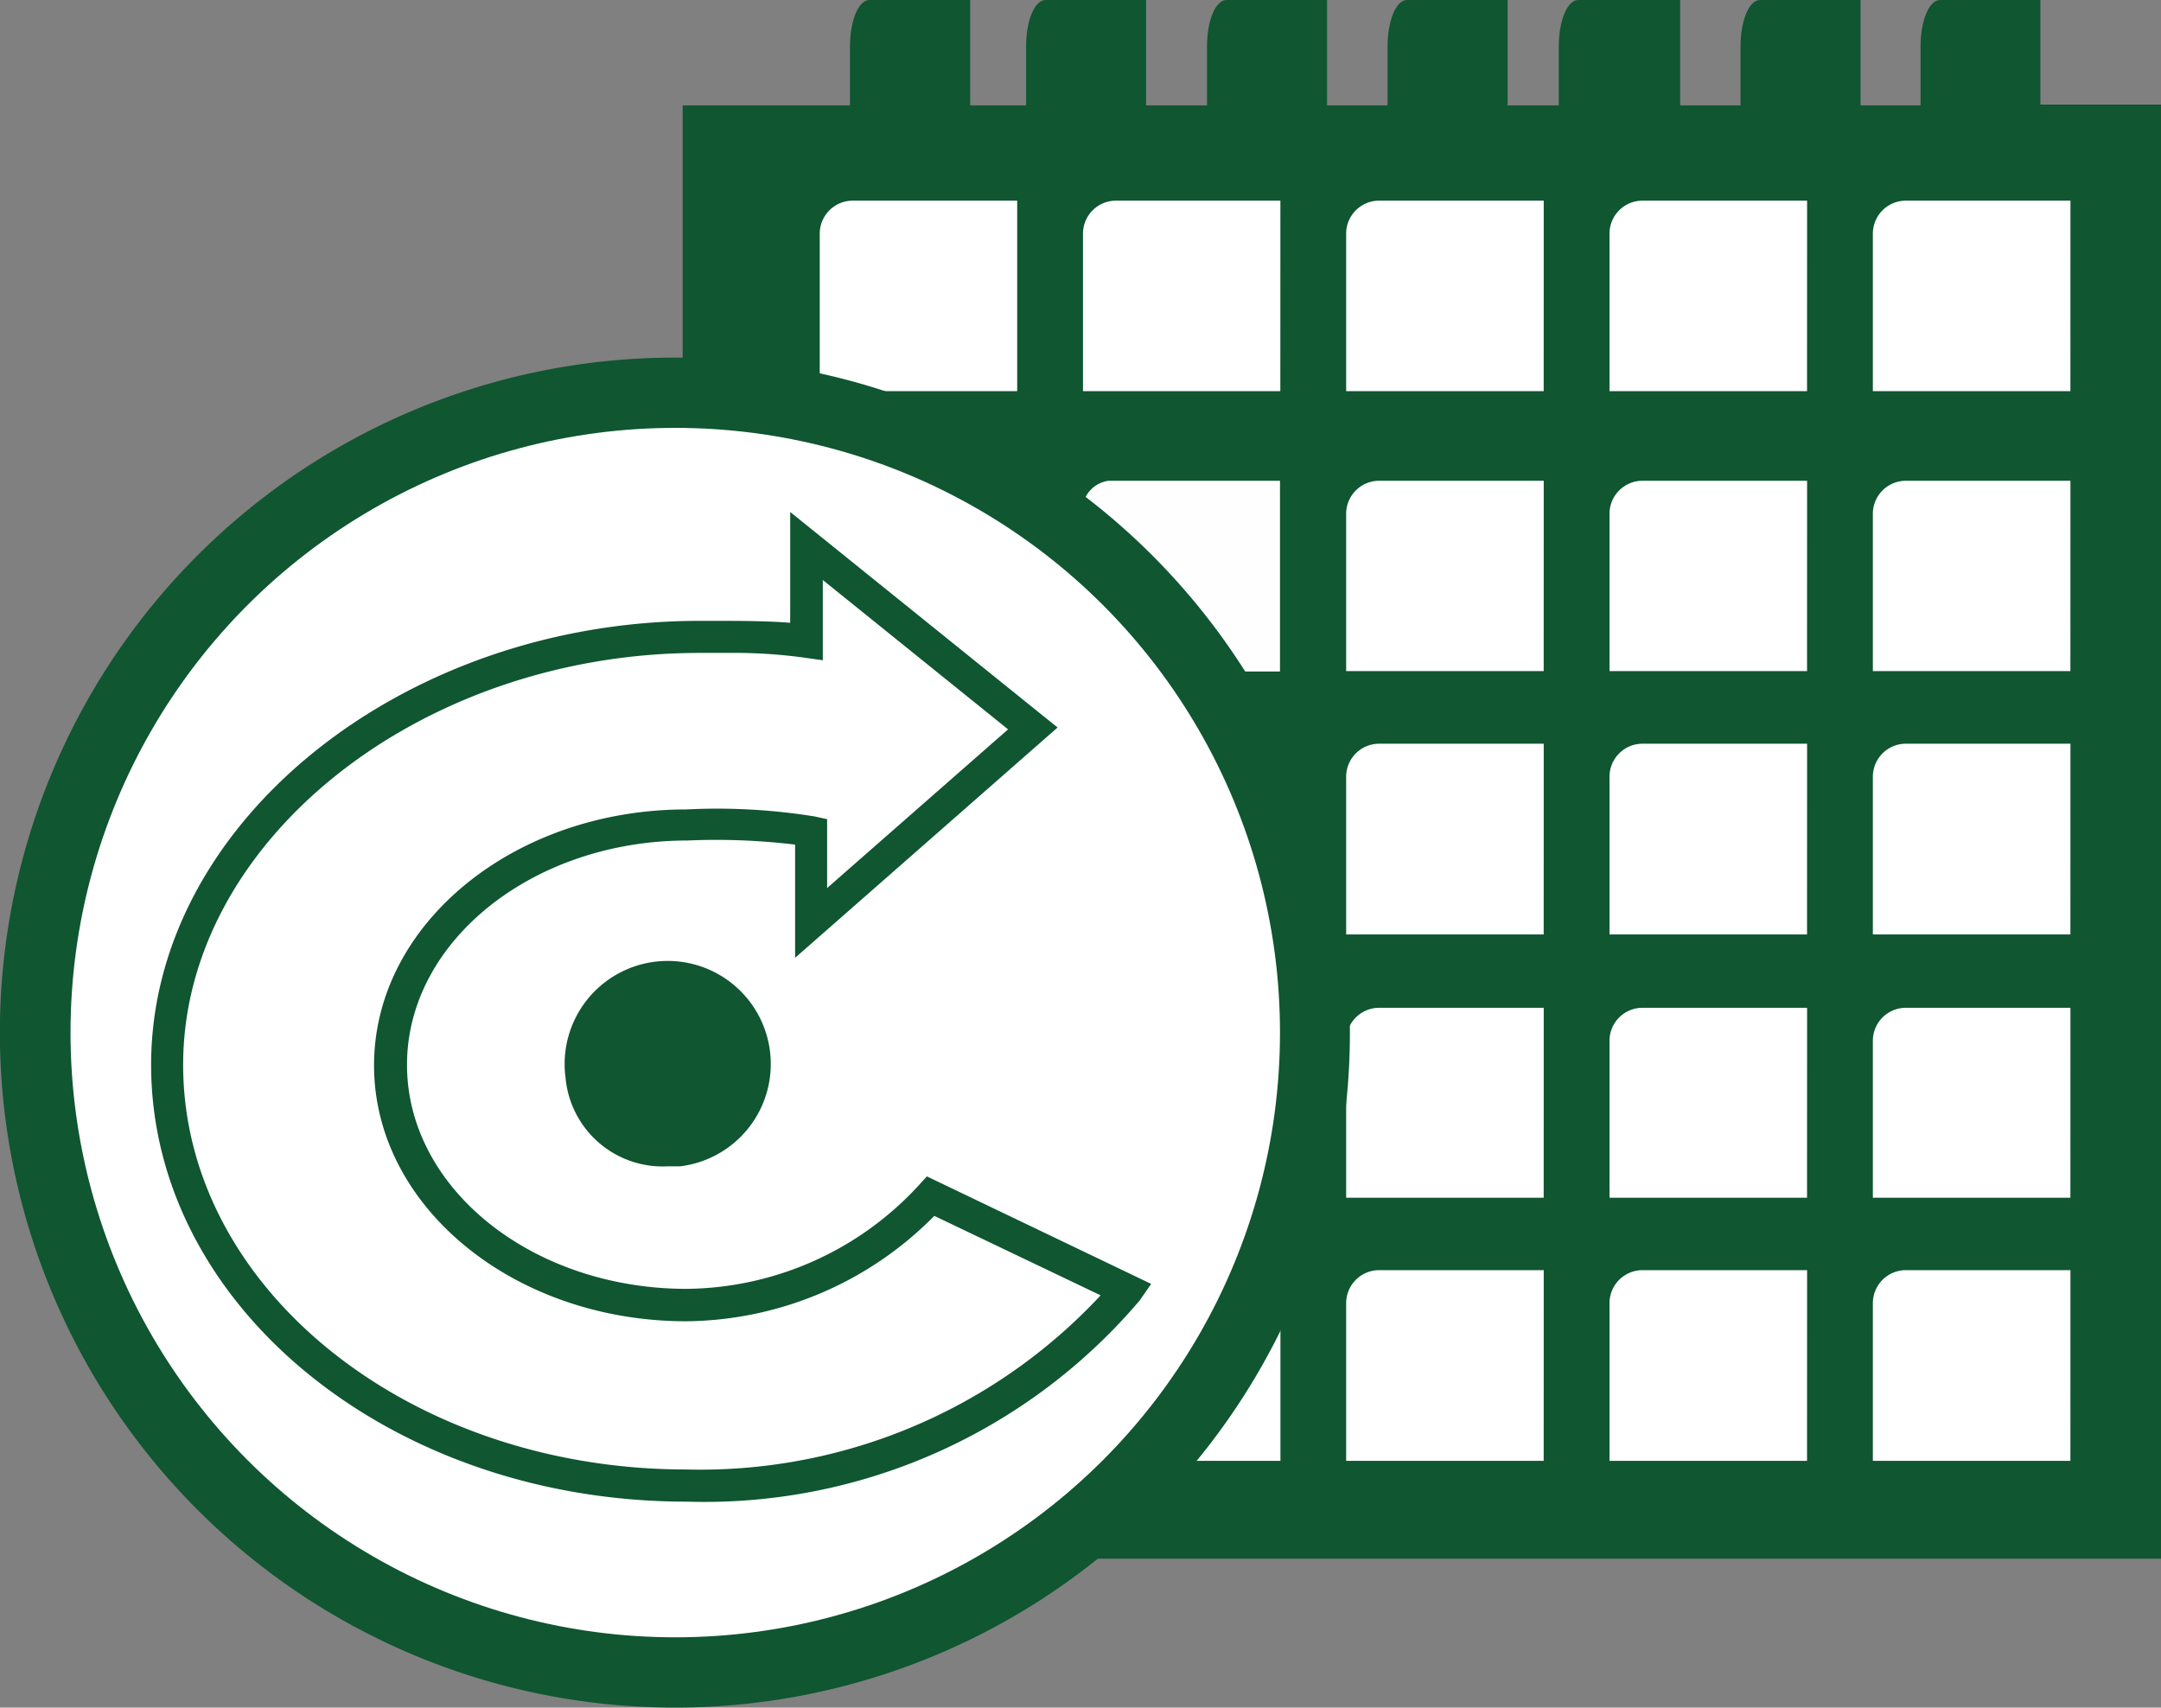 <svg xmlns="http://www.w3.org/2000/svg" width="43.671" height="34.51" viewBox="0 0 43.671 34.51">
  <rect x="0" y="0" width="43.671" height="34.51" fill="#808080" stroke="none"/>
  <g id="contatti_pv_icon_calendario_orari_punto_vendita_centredil" data-name="contatti pv_icon_calendario_orari_punto_vendita_centredil" transform="translate(0 0)">
    <path id="Tracciato_3875" data-name="Tracciato 3875" d="M49.59,71.827v.043H79.465V42.484H77.027V40.37H75c-.225,0-.394.422-.394.943V42.5H73.393V40.37H71.362c-.225,0-.394.422-.394.943V42.5H69.748V40.37H67.689c-.225,0-.394.422-.394.943V42.5H66.261V40.37H64.229c-.225,0-.394.422-.394.943V42.5H62.612V40.37H60.58c-.225,0-.394.422-.394.943V42.5H58.955V40.37H56.924c-.225,0-.394.422-.394.943V42.5H55.4V40.37H53.365c-.225,0-.394.422-.394.943V42.5H49.59v6.071" transform="translate(-35.794 -40.37)" fill="#0f5631"/>
    <path id="Tracciato_3876" data-name="Tracciato 3876" d="M114.552,109.3H110.56v-3.187a.667.667,0,0,1,.667-.667h3.326Z" transform="translate(-72.712 -79.777)" fill="#fff"/>
    <path id="Tracciato_3877" data-name="Tracciato 3877" d="M101.062,109.3H97.07v-3.187a.667.667,0,0,1,.667-.667h3.326Z" transform="translate(-64.544 -79.777)" fill="#fff"/>
    <path id="Tracciato_3878" data-name="Tracciato 3878" d="M76.777,105.45V109.3H74.54A8.549,8.549,0,0,0,76.777,105.45Z" transform="translate(-50.901 -79.777)" fill="#fff"/>
    <path id="Tracciato_3879" data-name="Tracciato 3879" d="M87.572,109.3H83.58v-3.187a.667.667,0,0,1,.667-.667h3.326Z" transform="translate(-56.376 -79.777)" fill="#fff"/>
    <path id="Tracciato_3880" data-name="Tracciato 3880" d="M114.552,95.838H110.56V92.651a.667.667,0,0,1,.667-.651h3.326Z" transform="translate(-72.712 -71.633)" fill="#fff"/>
    <path id="Tracciato_3881" data-name="Tracciato 3881" d="M101.062,95.838H97.07V92.651A.667.667,0,0,1,97.737,92h3.326Z" transform="translate(-64.544 -71.633)" fill="#fff"/>
    <path id="Tracciato_3882" data-name="Tracciato 3882" d="M87.572,95.838H83.58V92.651A.667.667,0,0,1,84.247,92h3.326Z" transform="translate(-56.376 -71.633)" fill="#fff"/>
    <path id="Tracciato_3883" data-name="Tracciato 3883" d="M114.552,82.324H110.56V79.137a.667.667,0,0,1,.667-.667h3.326Z" transform="translate(-72.712 -63.44)" fill="#fff"/>
    <path id="Tracciato_3884" data-name="Tracciato 3884" d="M101.062,82.324H97.07V79.137a.667.667,0,0,1,.667-.667h3.326Z" transform="translate(-64.544 -63.44)" fill="#fff"/>
    <path id="Tracciato_3885" data-name="Tracciato 3885" d="M87.572,82.324H83.58V79.137a.667.667,0,0,1,.667-.667h3.326Z" transform="translate(-56.376 -63.44)" fill="#fff"/>
    <path id="Tracciato_3886" data-name="Tracciato 3886" d="M114.552,68.846H110.56V65.659a.667.667,0,0,1,.667-.659h3.326Z" transform="translate(-72.712 -55.284)" fill="#fff"/>
    <path id="Tracciato_3887" data-name="Tracciato 3887" d="M101.062,68.846H97.07V65.659A.667.667,0,0,1,97.737,65h3.326Z" transform="translate(-64.544 -55.284)" fill="#fff"/>
    <path id="Tracciato_3888" data-name="Tracciato 3888" d="M87.572,68.846H83.58V65.659A.667.667,0,0,1,84.247,65h3.326Z" transform="translate(-56.376 -55.284)" fill="#fff"/>
    <path id="Tracciato_3889" data-name="Tracciato 3889" d="M114.552,54.5H110.56V51.317a.667.667,0,0,1,.667-.667h3.326Z" transform="translate(-72.712 -46.595)" fill="#fff"/>
    <path id="Tracciato_3890" data-name="Tracciato 3890" d="M101.062,54.5H97.07V51.317a.667.667,0,0,1,.667-.667h3.326Z" transform="translate(-64.544 -46.595)" fill="#fff"/>
    <path id="Tracciato_3891" data-name="Tracciato 3891" d="M87.572,54.5H83.58V51.317a.667.667,0,0,1,.667-.667h3.326Z" transform="translate(-56.376 -46.595)" fill="#fff"/>
    <path id="Tracciato_3892" data-name="Tracciato 3892" d="M74.088,54.5H70.1V51.317a.667.667,0,0,1,.667-.667h3.322Z" transform="translate(-48.214 -46.595)" fill="#fff"/>
    <path id="Tracciato_3893" data-name="Tracciato 3893" d="M60.6,54.5H56.61V51.317a.667.667,0,0,1,.667-.667H60.6Z" transform="translate(-40.044 -46.595)" fill="#fff"/>
    <path id="Tracciato_3894" data-name="Tracciato 3894" d="M73.229,65H70.594a.611.611,0,0,0-.529.667v.462s1.1.268,3.156,2.726h.836V65Z" transform="translate(-48.19 -55.284)" fill="#fefeff"/>
    <path id="Tracciato_3895" data-name="Tracciato 3895" d="M28.265,58.69A13.641,13.641,0,1,0,41.9,72.33,13.641,13.641,0,0,0,28.265,58.69Z" transform="translate(-14.62 -51.463)" fill="#0f5631"/>
    <ellipse id="Ellisse_343" data-name="Ellisse 343" cx="12.221" cy="12.221" rx="12.221" ry="12.221" transform="translate(1.425 8.647)" fill="#fff"/>
    <g id="Group_1140" data-name="Group 1140" transform="translate(3.054 10.347)">
      <path id="Path_1856" data-name="Path 1856" d="M33.177,86.6c-5.965,0-10.817-3.945-10.817-8.829S27.437,68.8,33.445,68.8h.28c.5,0,1.053,0,1.55.039V66.6l2.075,1.673,2.907,2.343.422.339L35.374,75.61V73.322a13.34,13.34,0,0,0-2.174-.083h0c-3.124,0-5.669,2.036-5.669,4.533S30.06,82.3,33.185,82.3a6.454,6.454,0,0,0,4.69-2.095l.162-.178L42.57,82.2l-.233.335A11.535,11.535,0,0,1,33.177,86.6Zm.876-17.152h-.608c-5.657,0-10.438,3.811-10.438,8.324s4.564,8.178,10.166,8.178a11.046,11.046,0,0,0,8.375-3.519l-3.361-1.606a7.128,7.128,0,0,1-5.01,2.13c-3.483,0-6.312-2.316-6.312-5.172s2.828-5.172,6.312-5.172a12.383,12.383,0,0,1,2.592.142l.252.055V74.2l3.657-3.207-3.744-3.018v1.621l-.394-.055A10.258,10.258,0,0,0,34.053,69.448Z" transform="translate(-22.36 -66.6)" fill="#0f5631"/>
      <path id="Path_1857" data-name="Path 1857" d="M43.557,91.926a2.083,2.083,0,1,1,2.316,1.823h-.245a1.972,1.972,0,0,1-2.071-1.838" transform="translate(-35.186 -80.525)" fill="#0f5631"/>
    </g>
  </g>
</svg>
